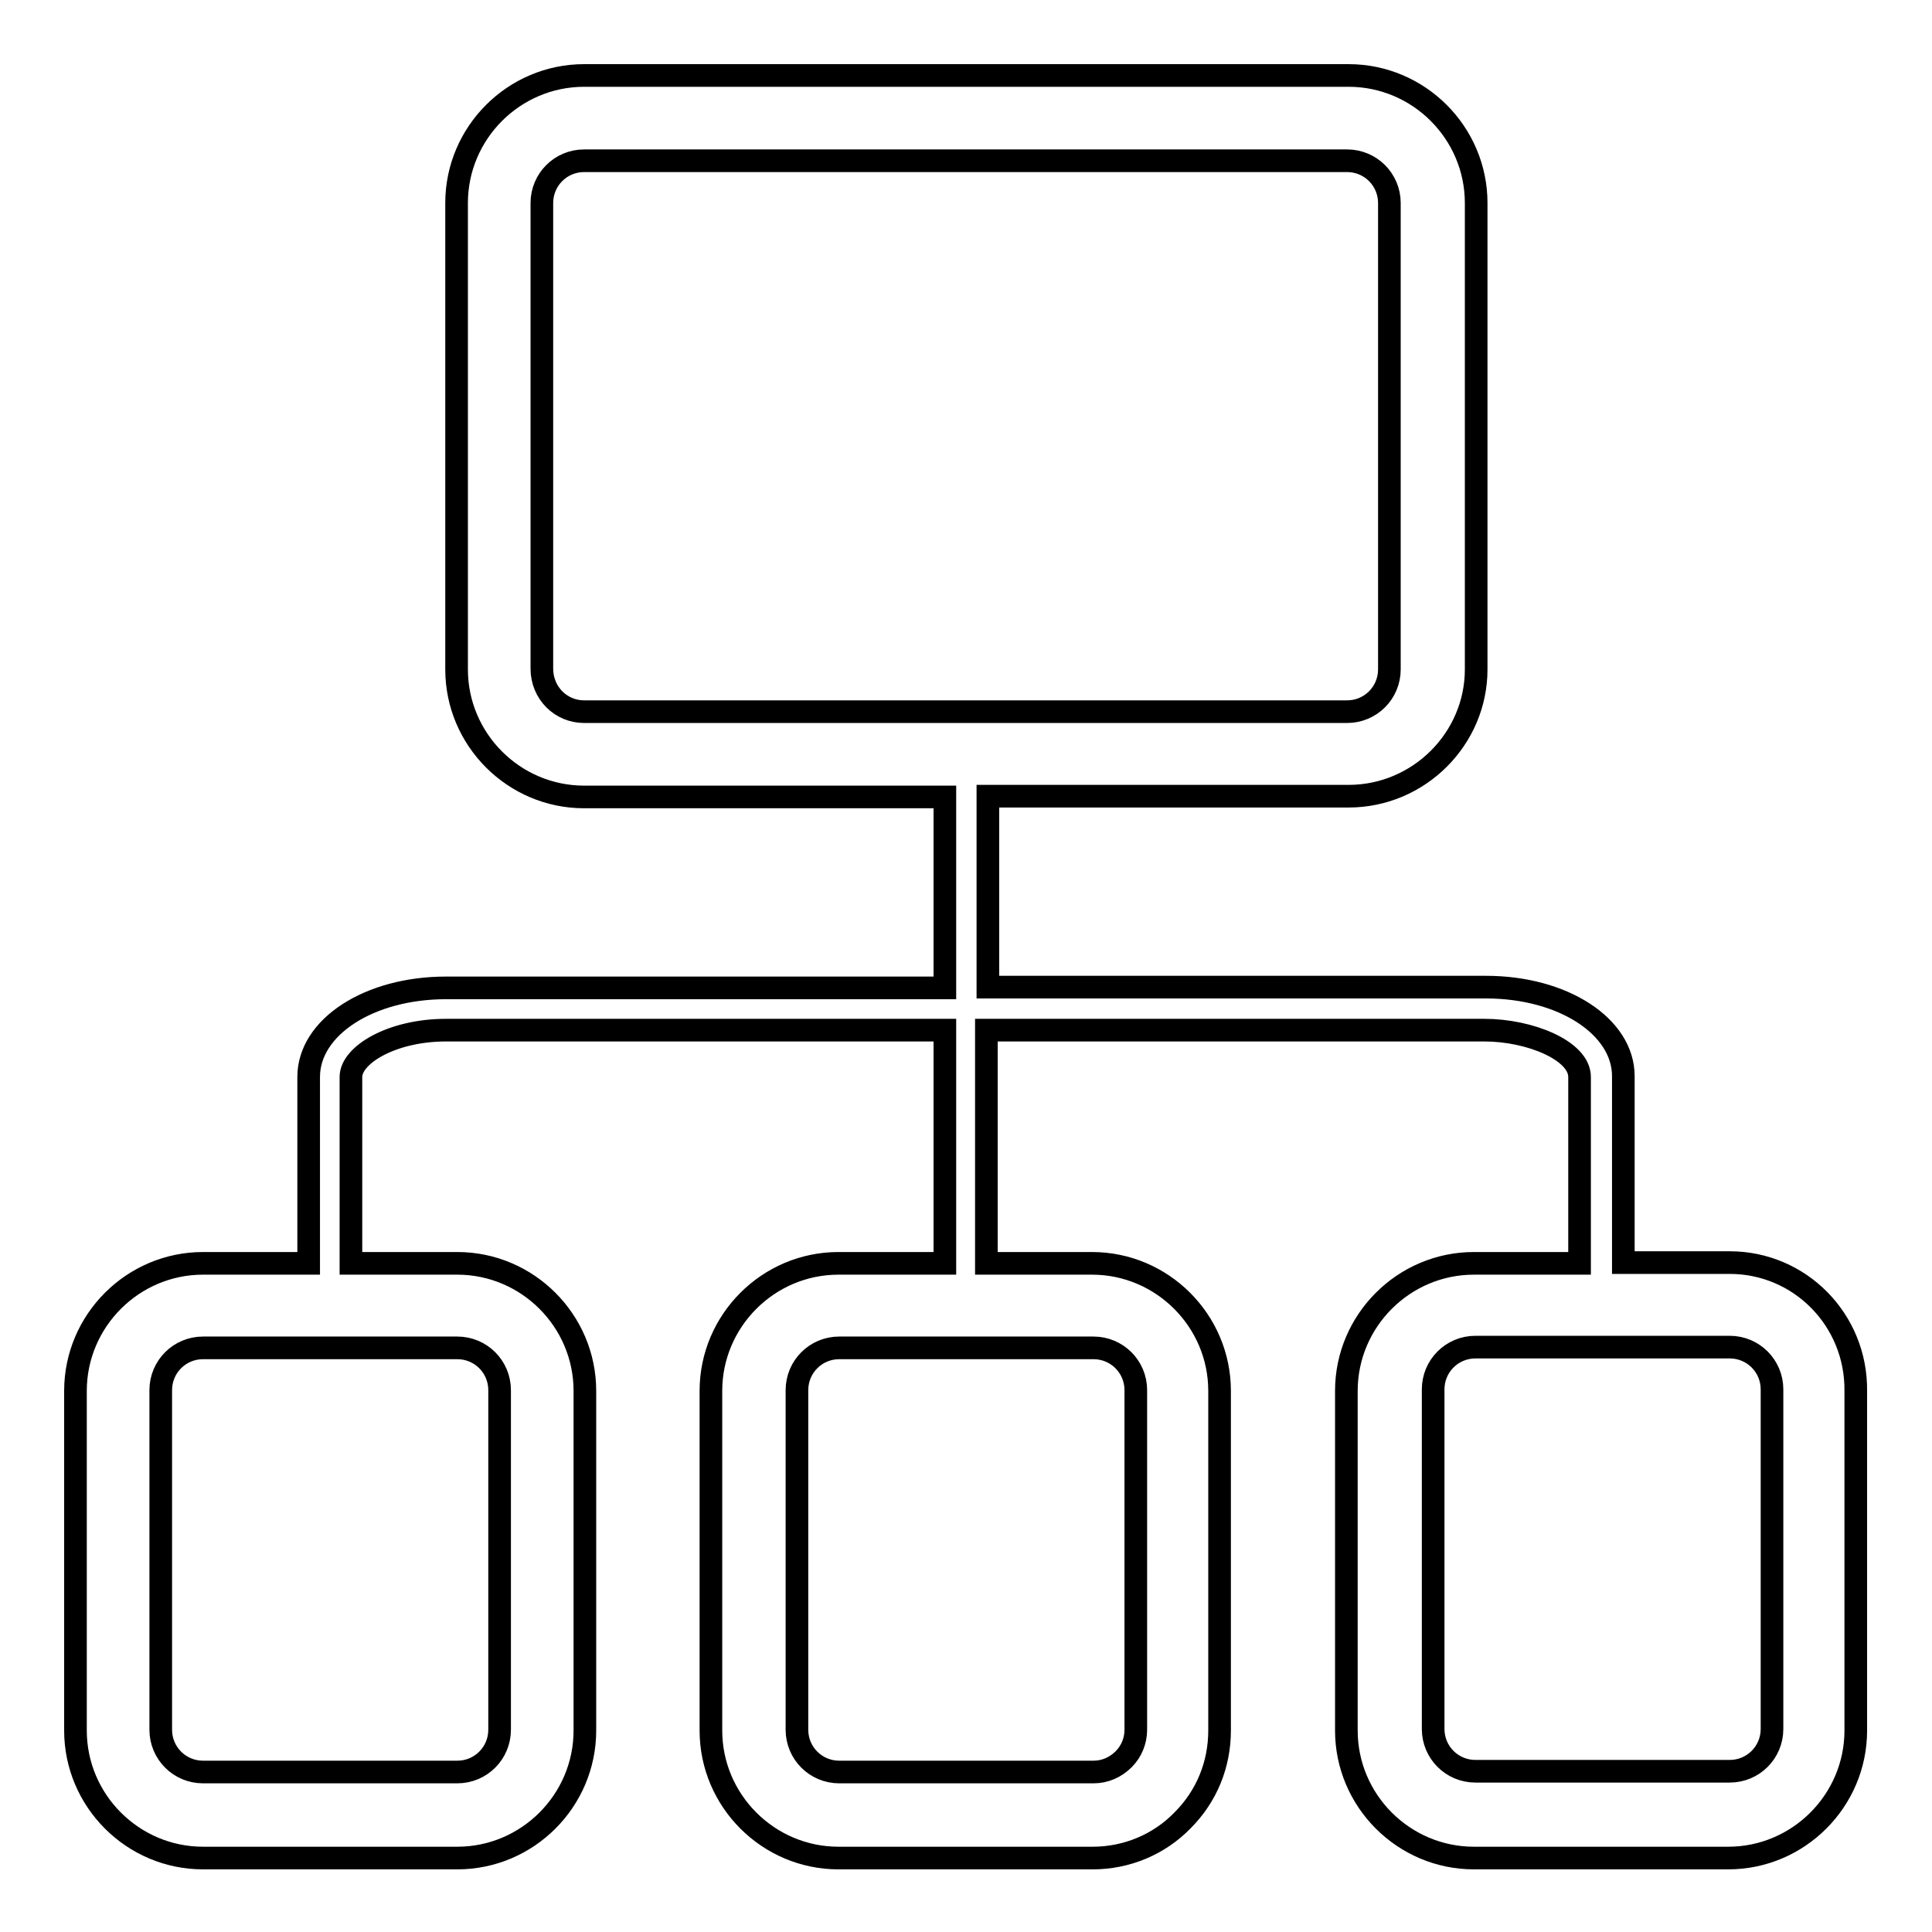 <?xml version="1.0" encoding="utf-8"?>
<!-- Svg Vector Icons : http://www.onlinewebfonts.com/icon -->
<!DOCTYPE svg PUBLIC "-//W3C//DTD SVG 1.1//EN" "http://www.w3.org/Graphics/SVG/1.1/DTD/svg11.dtd">
<svg version="1.1" xmlns="http://www.w3.org/2000/svg" xmlns:xlink="http://www.w3.org/1999/xlink" x="0px" y="0px" viewBox="0 0 256 256" enable-background="new 0 0 256 256" xml:space="preserve">
<g> <path stroke-width="3" fill-opacity="0" stroke="#000000"  d="M229.2,167.3h-14.1v-24.7c0-6.6-8-11.8-18.2-11.8h-66v-25.3h47.8c9.3,0,16.9-7.6,16.9-16.8V26.9 c0-9.3-7.6-16.9-16.9-16.9H77.4c-9.3,0-16.9,7.6-16.9,16.9v61.8c0,9.3,7.6,16.9,16.9,16.9h47.8v25.3H59.1 c-10.2,0-18.2,5.2-18.2,11.8v24.7h-14c-9.3,0-16.9,7.6-16.9,16.9v45c0,9.3,7.6,16.9,16.9,16.9h33.7c9.3,0,16.9-7.6,16.9-16.9v-45 c0-9.3-7.6-16.9-16.9-16.9H46.5v-24.7c0-2.9,5.4-6.2,12.6-6.2h66.1v30.9h-14.1c-9.3,0-16.9,7.6-16.9,16.9v45 c0,9.3,7.6,16.9,16.9,16.9h33.7c4.5,0,8.8-1.8,11.9-5c3.2-3.2,4.9-7.4,4.9-11.9v-45c0-9.3-7.6-16.9-16.9-16.9h-14v-30.9h66 c6,0,12.6,2.7,12.6,6.2v24.7h-14c-9.3,0-16.9,7.6-16.9,16.9v45c0,9.3,7.6,16.9,16.9,16.9h33.7c9.3,0,16.9-7.6,16.9-16.9v-45 C246,174.9,238.5,167.3,229.2,167.3L229.2,167.3z M71.8,88.6V26.9c0-3.1,2.5-5.6,5.6-5.6h101.1c3.1,0,5.6,2.5,5.6,5.6v61.8 c0,3.1-2.5,5.6-5.6,5.6H77.4C74.3,94.3,71.8,91.8,71.8,88.6z M66.2,184.2v45c0,3.1-2.5,5.6-5.6,5.6H26.9c-3.1,0-5.6-2.5-5.6-5.6 v-45c0-3.1,2.5-5.6,5.6-5.6h33.7C63.7,178.6,66.2,181.1,66.2,184.2z M150.5,184.2v45c0,1.5-0.6,2.9-1.6,3.9c-1.1,1.1-2.5,1.7-4,1.7 h-33.7c-3.1,0-5.6-2.5-5.6-5.6v-45c0-3.1,2.5-5.6,5.6-5.6h33.7C148,178.6,150.5,181.1,150.5,184.2L150.5,184.2z M234.8,229.1 c0,3.1-2.5,5.6-5.6,5.6h-33.7c-3.1,0-5.6-2.5-5.6-5.6v-45c0-3.1,2.5-5.6,5.6-5.6h33.7c3.1,0,5.6,2.5,5.6,5.6V229.1z"/></g>
</svg>